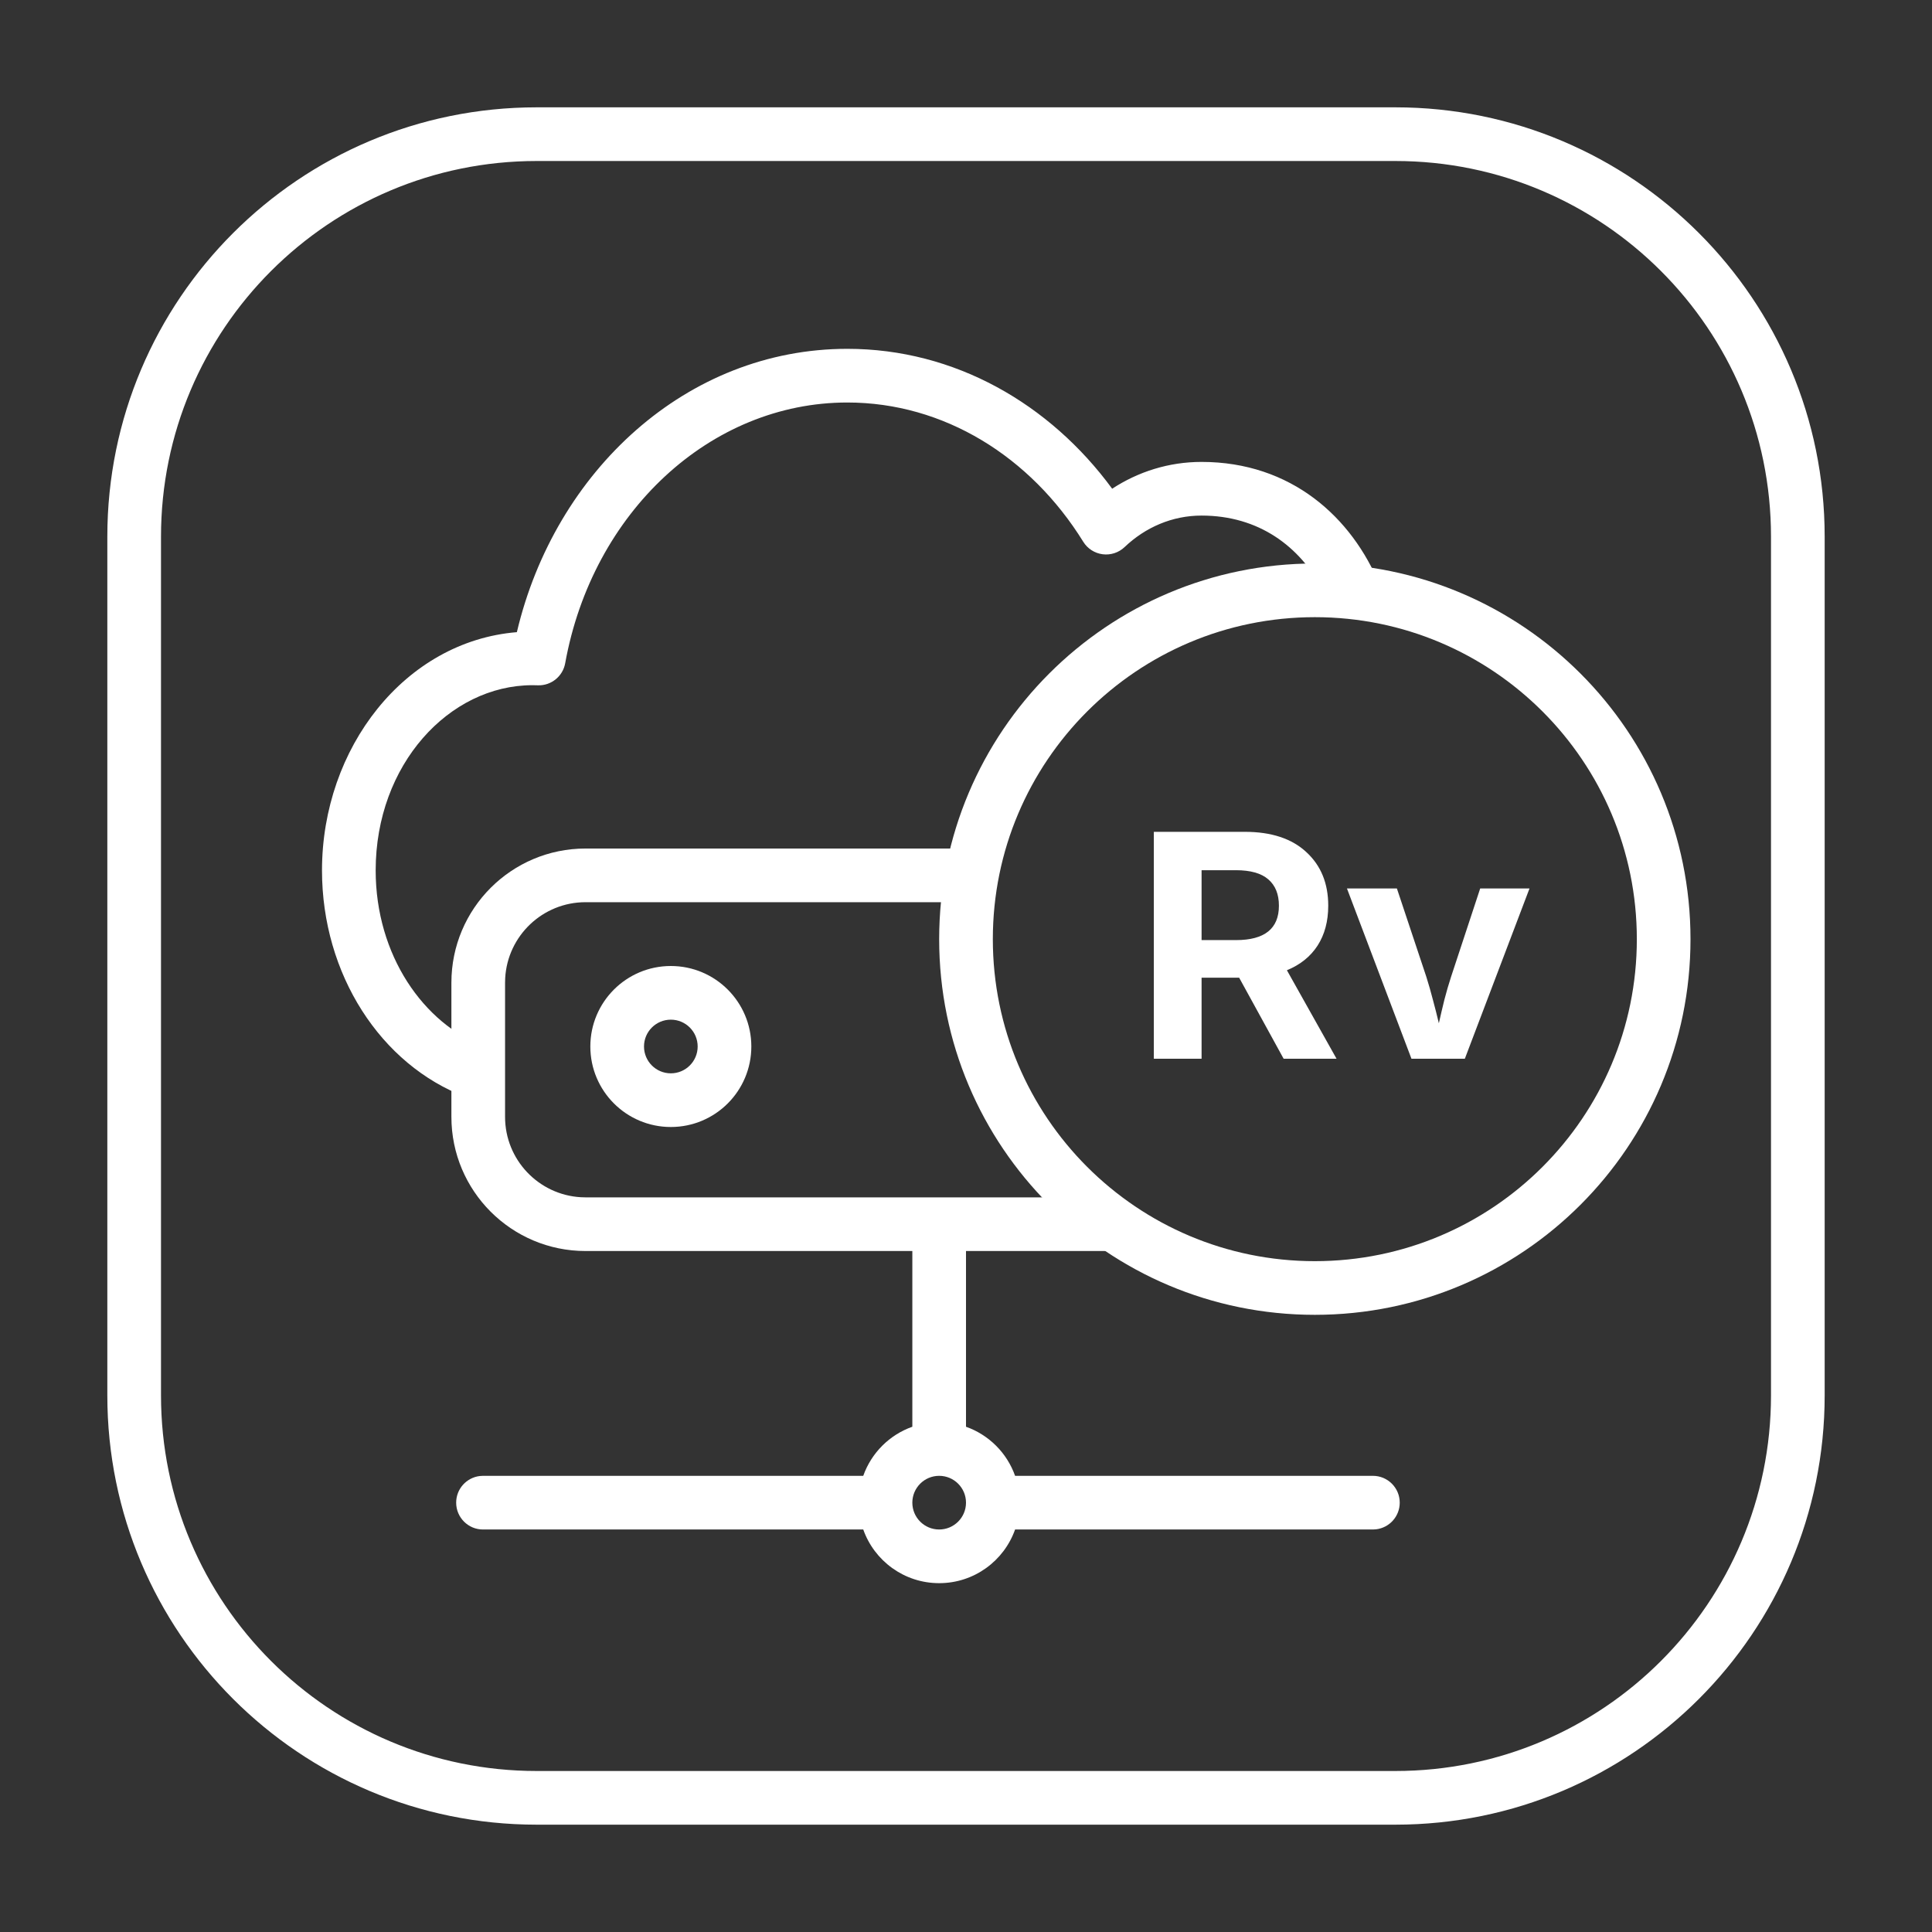 <svg width="233" height="233" viewBox="0 0 233 233" fill="none" xmlns="http://www.w3.org/2000/svg">
<rect x="0" y="0" width="233" height="233" fill="#333333" stroke="none"/>
<path fill-rule="evenodd" clip-rule="evenodd" d="M168.278 19.417H64.722C39.701 19.417 19.417 39.701 19.417 64.722V168.278C19.417 193.299 39.701 213.583 64.722 213.583H168.278C193.299 213.583 213.583 193.299 213.583 168.278V64.722C213.583 39.701 193.299 19.417 168.278 19.417ZM64.722 12.944C36.126 12.944 12.944 36.126 12.944 64.722V168.278C12.944 196.874 36.126 220.056 64.722 220.056H168.278C196.874 220.056 220.056 196.874 220.056 168.278V64.722C220.056 36.126 196.874 12.944 168.278 12.944H64.722Z" fill="white"/>
<path fill-rule="evenodd" clip-rule="evenodd" d="M90.611 126.208C90.611 120.847 86.265 116.5 80.903 116.5C75.541 116.5 71.195 120.847 71.195 126.208C71.195 131.57 75.541 135.917 80.903 135.917C86.265 135.917 90.611 131.57 90.611 126.208ZM77.667 126.208C77.667 124.421 79.115 122.972 80.903 122.972C82.69 122.972 84.139 124.421 84.139 126.208C84.139 127.996 82.69 129.444 80.903 129.444C79.115 129.444 77.667 127.996 77.667 126.208Z" fill="white"/>
<path d="M68.162 79.988C71.45 61.772 85.664 48.542 102.189 48.542C113.842 48.542 124.289 55.074 130.642 65.338C131.155 66.167 132.015 66.72 132.982 66.844C133.949 66.968 134.92 66.65 135.626 65.978C138.135 63.587 141.383 62.179 144.906 62.179C151.815 62.179 156.763 65.891 159.563 71.207C161.988 71.268 164.359 71.551 166.654 72.037C166.684 71.566 166.609 71.081 166.419 70.615C163.057 62.398 155.729 55.707 144.906 55.707C140.94 55.707 137.25 56.899 134.127 58.94C126.63 48.723 115.166 42.069 102.189 42.069C82.822 42.069 66.926 56.805 62.334 76.239C48.836 77.341 38.833 90.191 38.833 104.969C38.833 117.469 45.899 128.431 56.203 132.311C57.876 132.941 59.742 132.096 60.372 130.423C61.002 128.751 60.157 126.884 58.484 126.254C51.054 123.456 45.306 115.171 45.306 104.969C45.306 92.195 54.176 82.654 64.189 82.635L64.914 82.649C66.503 82.68 67.879 81.552 68.162 79.988Z" fill="white"/>
<path fill-rule="evenodd" clip-rule="evenodd" d="M139.701 150.874H116.5V172.066C119.259 173.041 121.445 175.227 122.42 177.986H165.573C167.36 177.986 168.809 179.435 168.809 181.222C168.809 182.882 167.56 184.249 165.95 184.436L165.573 184.458H122.42C121.087 188.229 117.491 190.93 113.264 190.93C109.037 190.93 105.44 188.228 104.108 184.457L104.087 184.458H58.25C56.463 184.458 55.014 183.009 55.014 181.222C55.014 179.562 56.263 178.195 57.873 178.008L58.25 177.986H104.087L104.108 177.986C105.083 175.227 107.269 173.041 110.028 172.066V150.874H70.619C61.683 150.874 54.439 143.63 54.439 134.694V118.513C54.439 109.577 61.683 102.333 70.619 102.333H117.934C117.372 104.43 116.967 106.592 116.734 108.805H70.619C65.449 108.805 61.223 112.847 60.927 117.943L60.911 118.513V134.694C60.911 139.864 64.953 144.091 70.049 144.386L70.619 144.402H130.281C133.098 146.963 136.265 149.147 139.701 150.874ZM116.5 181.222C116.5 179.435 115.051 177.986 113.264 177.986C111.477 177.986 110.028 179.435 110.028 181.222C110.028 183.009 111.477 184.458 113.264 184.458C115.051 184.458 116.5 183.009 116.5 181.222Z" fill="white"/>
<path fill-rule="evenodd" clip-rule="evenodd" d="M158.57 74.431C137.123 74.431 119.736 91.817 119.736 113.264C119.736 134.711 137.123 152.097 158.57 152.097C180.017 152.097 197.403 134.711 197.403 113.264C197.403 91.817 180.017 74.431 158.57 74.431ZM113.264 113.264C113.264 88.242 133.548 67.958 158.57 67.958C183.591 67.958 203.875 88.242 203.875 113.264C203.875 138.285 183.591 158.569 158.57 158.569C133.548 158.569 113.264 138.285 113.264 113.264Z" fill="white"/>
<path d="M170.222 127.682L162.444 107.152H168.467L172.016 117.803C172.306 118.721 172.57 119.645 172.809 120.576C173.061 121.506 173.3 122.449 173.527 123.403C173.74 122.449 173.961 121.512 174.187 120.594C174.426 119.663 174.697 118.733 174.999 117.803L178.511 107.152H184.458L176.661 127.682H170.222Z" fill="white"/>
<path d="M139.153 127.681V100.319H150.122C153.319 100.319 155.793 101.134 157.542 102.762C159.305 104.378 160.186 106.532 160.186 109.226C160.186 111.099 159.758 112.702 158.902 114.037C158.046 115.359 156.812 116.351 155.201 117.012L161.186 127.681H154.805L149.443 117.911H144.911V127.681H139.153ZM144.911 113.376H149.065C152.514 113.376 154.238 111.992 154.238 109.226C154.238 107.842 153.81 106.783 152.954 106.049C152.111 105.314 150.808 104.947 149.046 104.947H144.911V113.376Z" fill="white"/>
</svg>
